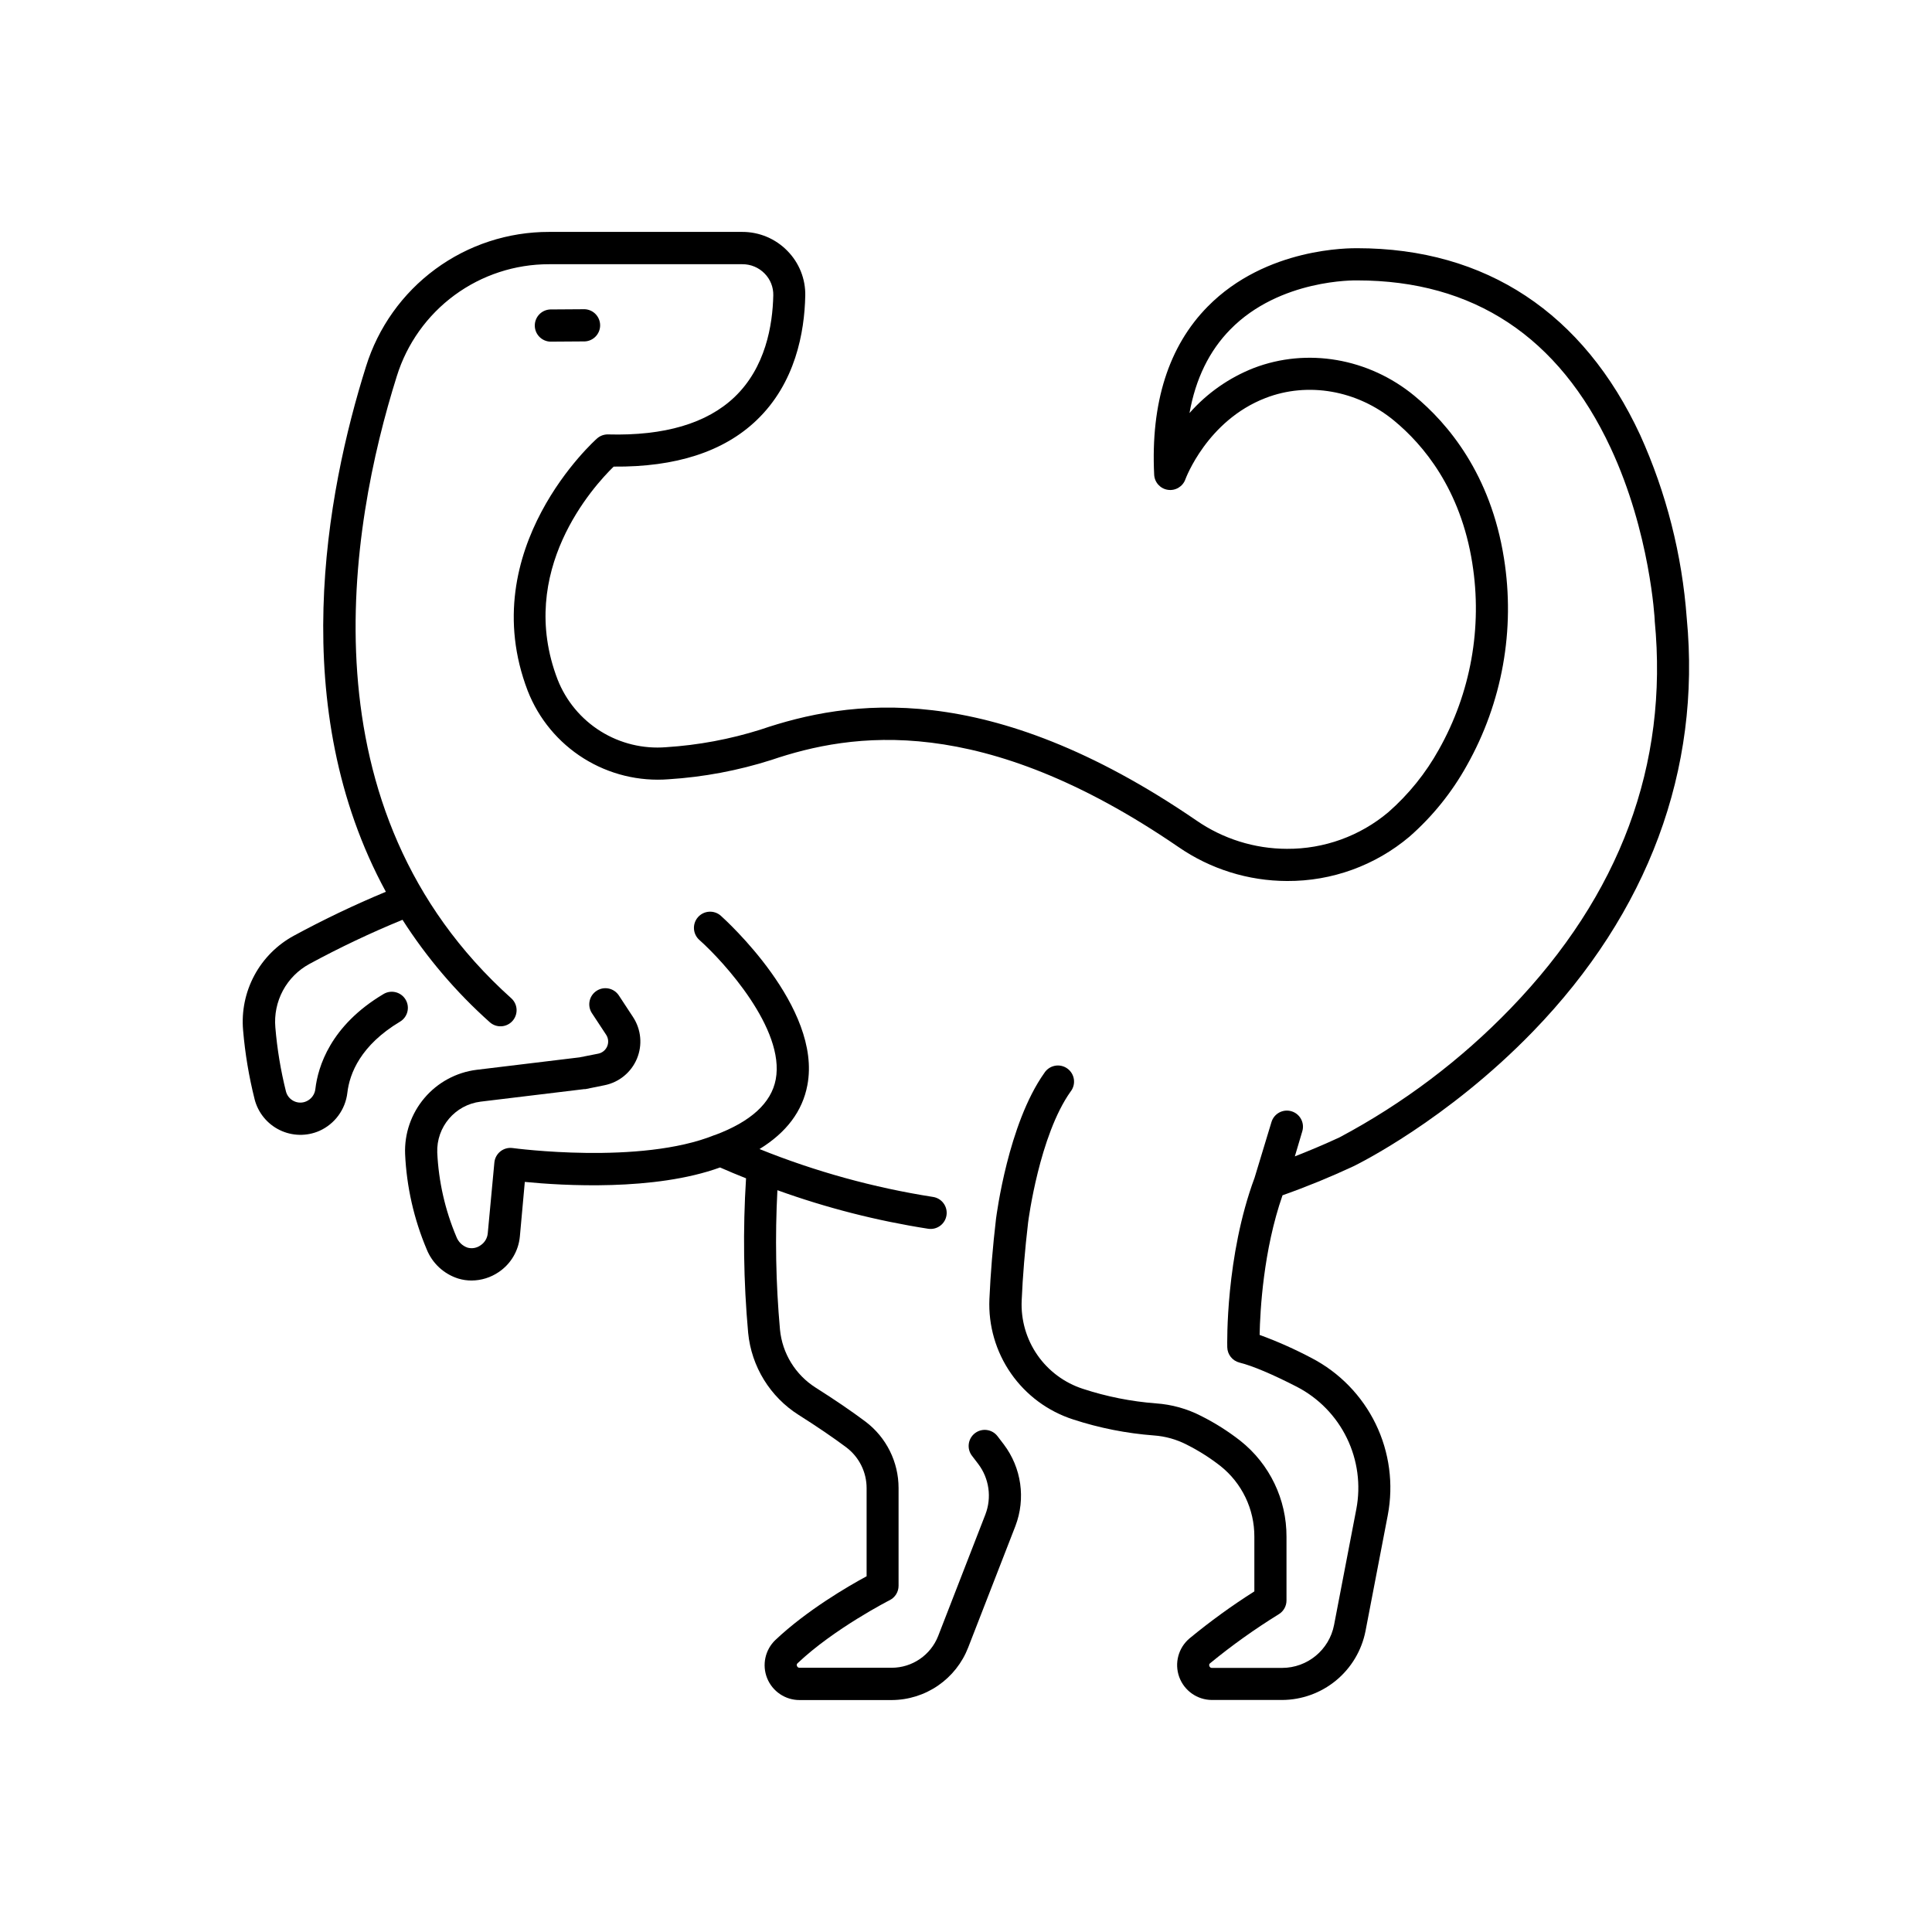 <?xml version="1.0" encoding="UTF-8"?>
<!-- Uploaded to: ICON Repo, www.iconrepo.com, Generator: ICON Repo Mixer Tools -->
<svg fill="#000000" width="800px" height="800px" version="1.1" viewBox="144 144 512 512" xmlns="http://www.w3.org/2000/svg">
 <g>
  <path d="m349.49 578.61c-2.731 2.609-3.598 6.621-2.191 10.129 1.41 3.504 4.812 5.801 8.59 5.793h24.434c4.379-0.016 8.656-1.352 12.27-3.836 3.609-2.481 6.391-5.992 7.981-10.078l12.516-32.195c2.781-7.266 1.617-15.449-3.082-21.648l-1.652-2.164c-1.43-1.871-4.106-2.231-5.977-0.801-1.871 1.426-2.231 4.106-0.801 5.977l1.652 2.164c2.918 3.844 3.637 8.922 1.898 13.422l-12.516 32.215c-1.992 5.051-6.863 8.375-12.289 8.387h-24.434c-0.309 0.016-0.59-0.18-0.68-0.473-0.125-0.246-0.062-0.543 0.148-0.719 9.652-9.16 24.297-16.668 24.441-16.727v-0.004c1.434-0.727 2.332-2.199 2.332-3.805v-25.891c0.004-6.918-3.238-13.434-8.758-17.605-3.672-2.754-8.117-5.785-13.215-9.012-5.363-3.398-8.852-9.082-9.457-15.398-1.102-12.277-1.328-24.613-0.68-36.922 12.961 4.676 26.34 8.098 39.953 10.215 2.328 0.355 4.504-1.242 4.859-3.57 0.355-2.332-1.242-4.508-3.57-4.863-15.762-2.469-31.188-6.727-45.984-12.691 7.133-4.379 11.395-10.047 12.684-16.934 3.938-20.664-21.844-43.906-22.938-44.891v-0.004c-1.773-1.566-4.481-1.398-6.051 0.375-1.566 1.773-1.398 4.484 0.375 6.051 6.477 5.766 22.73 23.617 20.23 36.941-1.172 6.25-6.602 11.207-16.148 14.762h-0.07c-19.68 7.969-53.137 3.484-53.52 3.434h0.004c-1.156-0.156-2.324 0.164-3.238 0.891-0.91 0.727-1.488 1.793-1.594 2.953l-1.754 18.758c-0.117 1.281-0.805 2.441-1.879 3.156-1.004 0.738-2.293 0.973-3.492 0.633-1.367-0.477-2.449-1.539-2.953-2.894-2.988-7.074-4.699-14.625-5.059-22.297-0.25-6.793 4.731-12.648 11.477-13.492l27.414-3.316h0.336l5.137-1.043h-0.004c3.844-0.777 7.051-3.414 8.559-7.035 1.508-3.621 1.117-7.754-1.039-11.031l-3.797-5.785h-0.004c-1.312-1.918-3.926-2.434-5.867-1.152-1.945 1.277-2.508 3.879-1.266 5.848l3.809 5.785c0.598 0.91 0.703 2.055 0.285 3.059-0.418 1-1.305 1.734-2.371 1.949l-4.981 0.984-27.246 3.297c-5.383 0.668-10.316 3.332-13.828 7.465-3.512 4.133-5.344 9.434-5.133 14.852 0.395 8.684 2.328 17.223 5.707 25.23 1.488 3.727 4.574 6.586 8.402 7.781 1.137 0.344 2.316 0.516 3.504 0.512 2.57-0.012 5.078-0.793 7.203-2.242 3.195-2.148 5.25-5.621 5.598-9.457l1.309-14.434c9.949 0.984 34.352 2.481 51.738-3.828 2.273 0.984 4.555 1.969 6.887 2.875h0.004c-0.859 13.645-0.672 27.336 0.559 40.953 0.867 8.93 5.805 16.957 13.383 21.754 4.922 3.109 9.172 6.012 12.676 8.629v0.004c3.363 2.559 5.34 6.547 5.332 10.773v23.352c-4.84 2.598-15.922 9.07-24.168 16.883z"/>
  <path d="m211.47 435.3c0.906 3.562 3.332 6.547 6.633 8.164 3.301 1.621 7.148 1.707 10.52 0.238 4.09-1.82 6.914-5.668 7.43-10.113 0.598-5.156 3.551-12.605 13.953-18.836 2.023-1.203 2.688-3.82 1.484-5.844-1.203-2.023-3.82-2.691-5.844-1.484-14.129 8.395-17.387 19.344-18.066 25.133v-0.004c-0.141 1.445-1.047 2.703-2.371 3.297-1.055 0.484-2.273 0.469-3.316-0.039-1.066-0.508-1.848-1.469-2.125-2.617-1.387-5.551-2.32-11.203-2.797-16.906-0.301-3.383 0.395-6.777 1.996-9.77 1.605-2.992 4.055-5.449 7.039-7.066 8.004-4.34 16.234-8.246 24.66-11.699 6.434 10.059 14.215 19.188 23.121 27.137 1.754 1.574 4.449 1.43 6.023-0.324 0.754-0.84 1.145-1.949 1.086-3.078-0.062-1.129-0.57-2.188-1.41-2.941-55.781-50.066-42.941-124.77-30.328-164.86 2.676-8.605 8.035-16.125 15.293-21.465 7.258-5.336 16.031-8.211 25.043-8.203h51.238-0.004c2.223-0.016 4.356 0.875 5.906 2.469 1.512 1.531 2.336 3.606 2.293 5.758-0.168 8-2.078 19.168-10.273 26.98-7.32 6.977-18.586 10.301-33.457 9.898-1.082-0.035-2.137 0.34-2.953 1.051-0.336 0.285-32.855 29.207-18.391 66.914 2.894 7.398 8.094 13.672 14.828 17.891 6.734 4.215 14.645 6.156 22.566 5.527 9.215-0.586 18.324-2.297 27.129-5.098 21.324-7.231 55.703-12.715 107.91 23.047 8.469 5.852 18.516 8.996 28.812 9.016 11.859 0.066 23.355-4.102 32.422-11.75 6.117-5.367 11.258-11.75 15.203-18.863 9.395-16.668 12.863-36.027 9.84-54.918-3.523-22.297-14.848-35.711-23.723-43.039-12.145-10.008-28.457-12.793-42.586-7.371h-0.004c-6.543 2.57-12.379 6.66-17.023 11.934 1.613-9.055 5.227-16.48 10.824-22.168 13.156-13.422 33.23-12.988 33.457-12.988h0.148c30.828 0 53.422 14.918 67.168 44.359 10.508 22.496 11.68 45.43 11.691 45.656v0.215c3.68 38.07-9.16 72.621-38.16 102.67-13.23 13.707-28.535 25.246-45.355 34.195-3.867 1.801-7.871 3.484-11.855 5.047l1.969-6.633c0.684-2.25-0.586-4.633-2.84-5.316-2.254-0.684-4.633 0.586-5.32 2.84l-4.477 14.762c-7.723 20.801-7.262 43.977-7.242 44.949v-0.004c0.051 1.922 1.371 3.578 3.238 4.047 3.445 0.855 8.707 3.078 15.223 6.426 5.762 2.984 10.406 7.754 13.242 13.59 2.836 5.84 3.715 12.434 2.5 18.812l-5.902 30.719c-1.281 6.598-7.055 11.363-13.777 11.367h-18.586c-0.312 0.023-0.594-0.18-0.672-0.484-0.133-0.27-0.043-0.598 0.207-0.766 5.762-4.723 11.832-9.055 18.168-12.969 1.277-0.773 2.055-2.16 2.055-3.652v-16.855c0.047-9.918-4.461-19.305-12.23-25.465-3.227-2.523-6.695-4.719-10.352-6.555-3.734-1.93-7.824-3.07-12.016-3.356-6.582-0.504-13.082-1.797-19.355-3.856-4.894-1.586-9.133-4.734-12.066-8.961-2.93-4.227-4.391-9.301-4.16-14.441 0.277-6.484 0.855-13.43 1.703-20.664 0.078-0.668 3-23.074 11.258-34.707v0.004c0.727-0.922 1.043-2.102 0.875-3.262s-0.805-2.199-1.766-2.875c-0.957-0.676-2.148-0.93-3.301-0.699-1.148 0.23-2.152 0.922-2.777 1.914-9.586 13.52-12.645 37.609-12.793 38.633-0.867 7.418-1.457 14.574-1.75 21.273-0.305 7.016 1.703 13.938 5.711 19.699 4.012 5.766 9.805 10.051 16.488 12.203 6.934 2.266 14.109 3.688 21.383 4.238 3.035 0.215 5.992 1.039 8.699 2.434 3.152 1.582 6.141 3.477 8.926 5.648 5.719 4.543 9.039 11.465 9.004 18.773v14.477-0.004c-5.977 3.789-11.711 7.949-17.172 12.449-2.965 2.496-4.059 6.578-2.742 10.223 1.32 3.644 4.769 6.078 8.645 6.102h18.578c5.238-0.012 10.309-1.844 14.348-5.176 4.039-3.336 6.797-7.965 7.805-13.105l5.902-30.711c1.555-8.188 0.434-16.656-3.203-24.156-3.641-7.496-9.598-13.621-16.988-17.469-4.449-2.352-9.051-4.402-13.777-6.129 0.137-6.523 0.984-22.395 6.07-37 6.375-2.254 12.664-4.832 18.766-7.676 0.984-0.48 24.727-12.102 47.637-35.758 30.504-31.488 44.566-69.383 40.719-109.53v0.004c-1.234-16.773-5.41-33.199-12.34-48.523-15.027-32.363-40.906-49.484-74.953-49.504-1.781 0-24.137-0.305-39.664 15.469-10.352 10.508-15.113 25.496-14.18 44.535 0.09 2.039 1.613 3.731 3.633 4.027 2.016 0.301 3.965-0.871 4.644-2.797 0.059-0.148 5.727-15.539 21.227-21.531 11.246-4.359 24.316-2.055 34.074 5.992 7.742 6.387 17.625 18.125 20.734 37.797h-0.004c2.707 16.98-0.414 34.379-8.855 49.359-3.477 6.269-8.012 11.891-13.402 16.617-7.519 6.328-17.047 9.766-26.871 9.703-8.574-0.016-16.941-2.641-23.992-7.519-55.371-37.922-92.418-31.91-115.47-24.09v0.004c-8.137 2.562-16.555 4.133-25.07 4.672-6.086 0.492-12.172-0.992-17.348-4.227-5.18-3.238-9.18-8.055-11.406-13.738-11.012-28.734 9.574-51.238 14.867-56.395 16.441 0.148 29.145-3.938 37.863-12.281 10.312-9.84 12.715-23.371 12.91-32.984h0.004c0.098-4.445-1.613-8.738-4.734-11.906-3.144-3.227-7.461-5.039-11.965-5.027h-51.207c-10.836-0.016-21.391 3.438-30.117 9.859-8.73 6.418-15.172 15.465-18.387 25.812-10.578 33.613-21.227 90.527 5.266 139.2-8.316 3.457-16.449 7.34-24.363 11.633-4.449 2.406-8.098 6.066-10.488 10.523-2.394 4.457-3.434 9.52-2.984 14.559 0.523 6.16 1.543 12.266 3.051 18.262z"/>
  <path d="m289.79 234.54 8.777-0.059c1.168 0.055 2.309-0.371 3.152-1.176 0.844-0.805 1.324-1.922 1.324-3.09 0-1.168-0.48-2.285-1.324-3.094-0.844-0.805-1.984-1.23-3.152-1.172l-8.777 0.059c-2.273 0.109-4.066 1.984-4.066 4.266 0 2.277 1.793 4.156 4.066 4.266z"/>
 </g>
</svg>